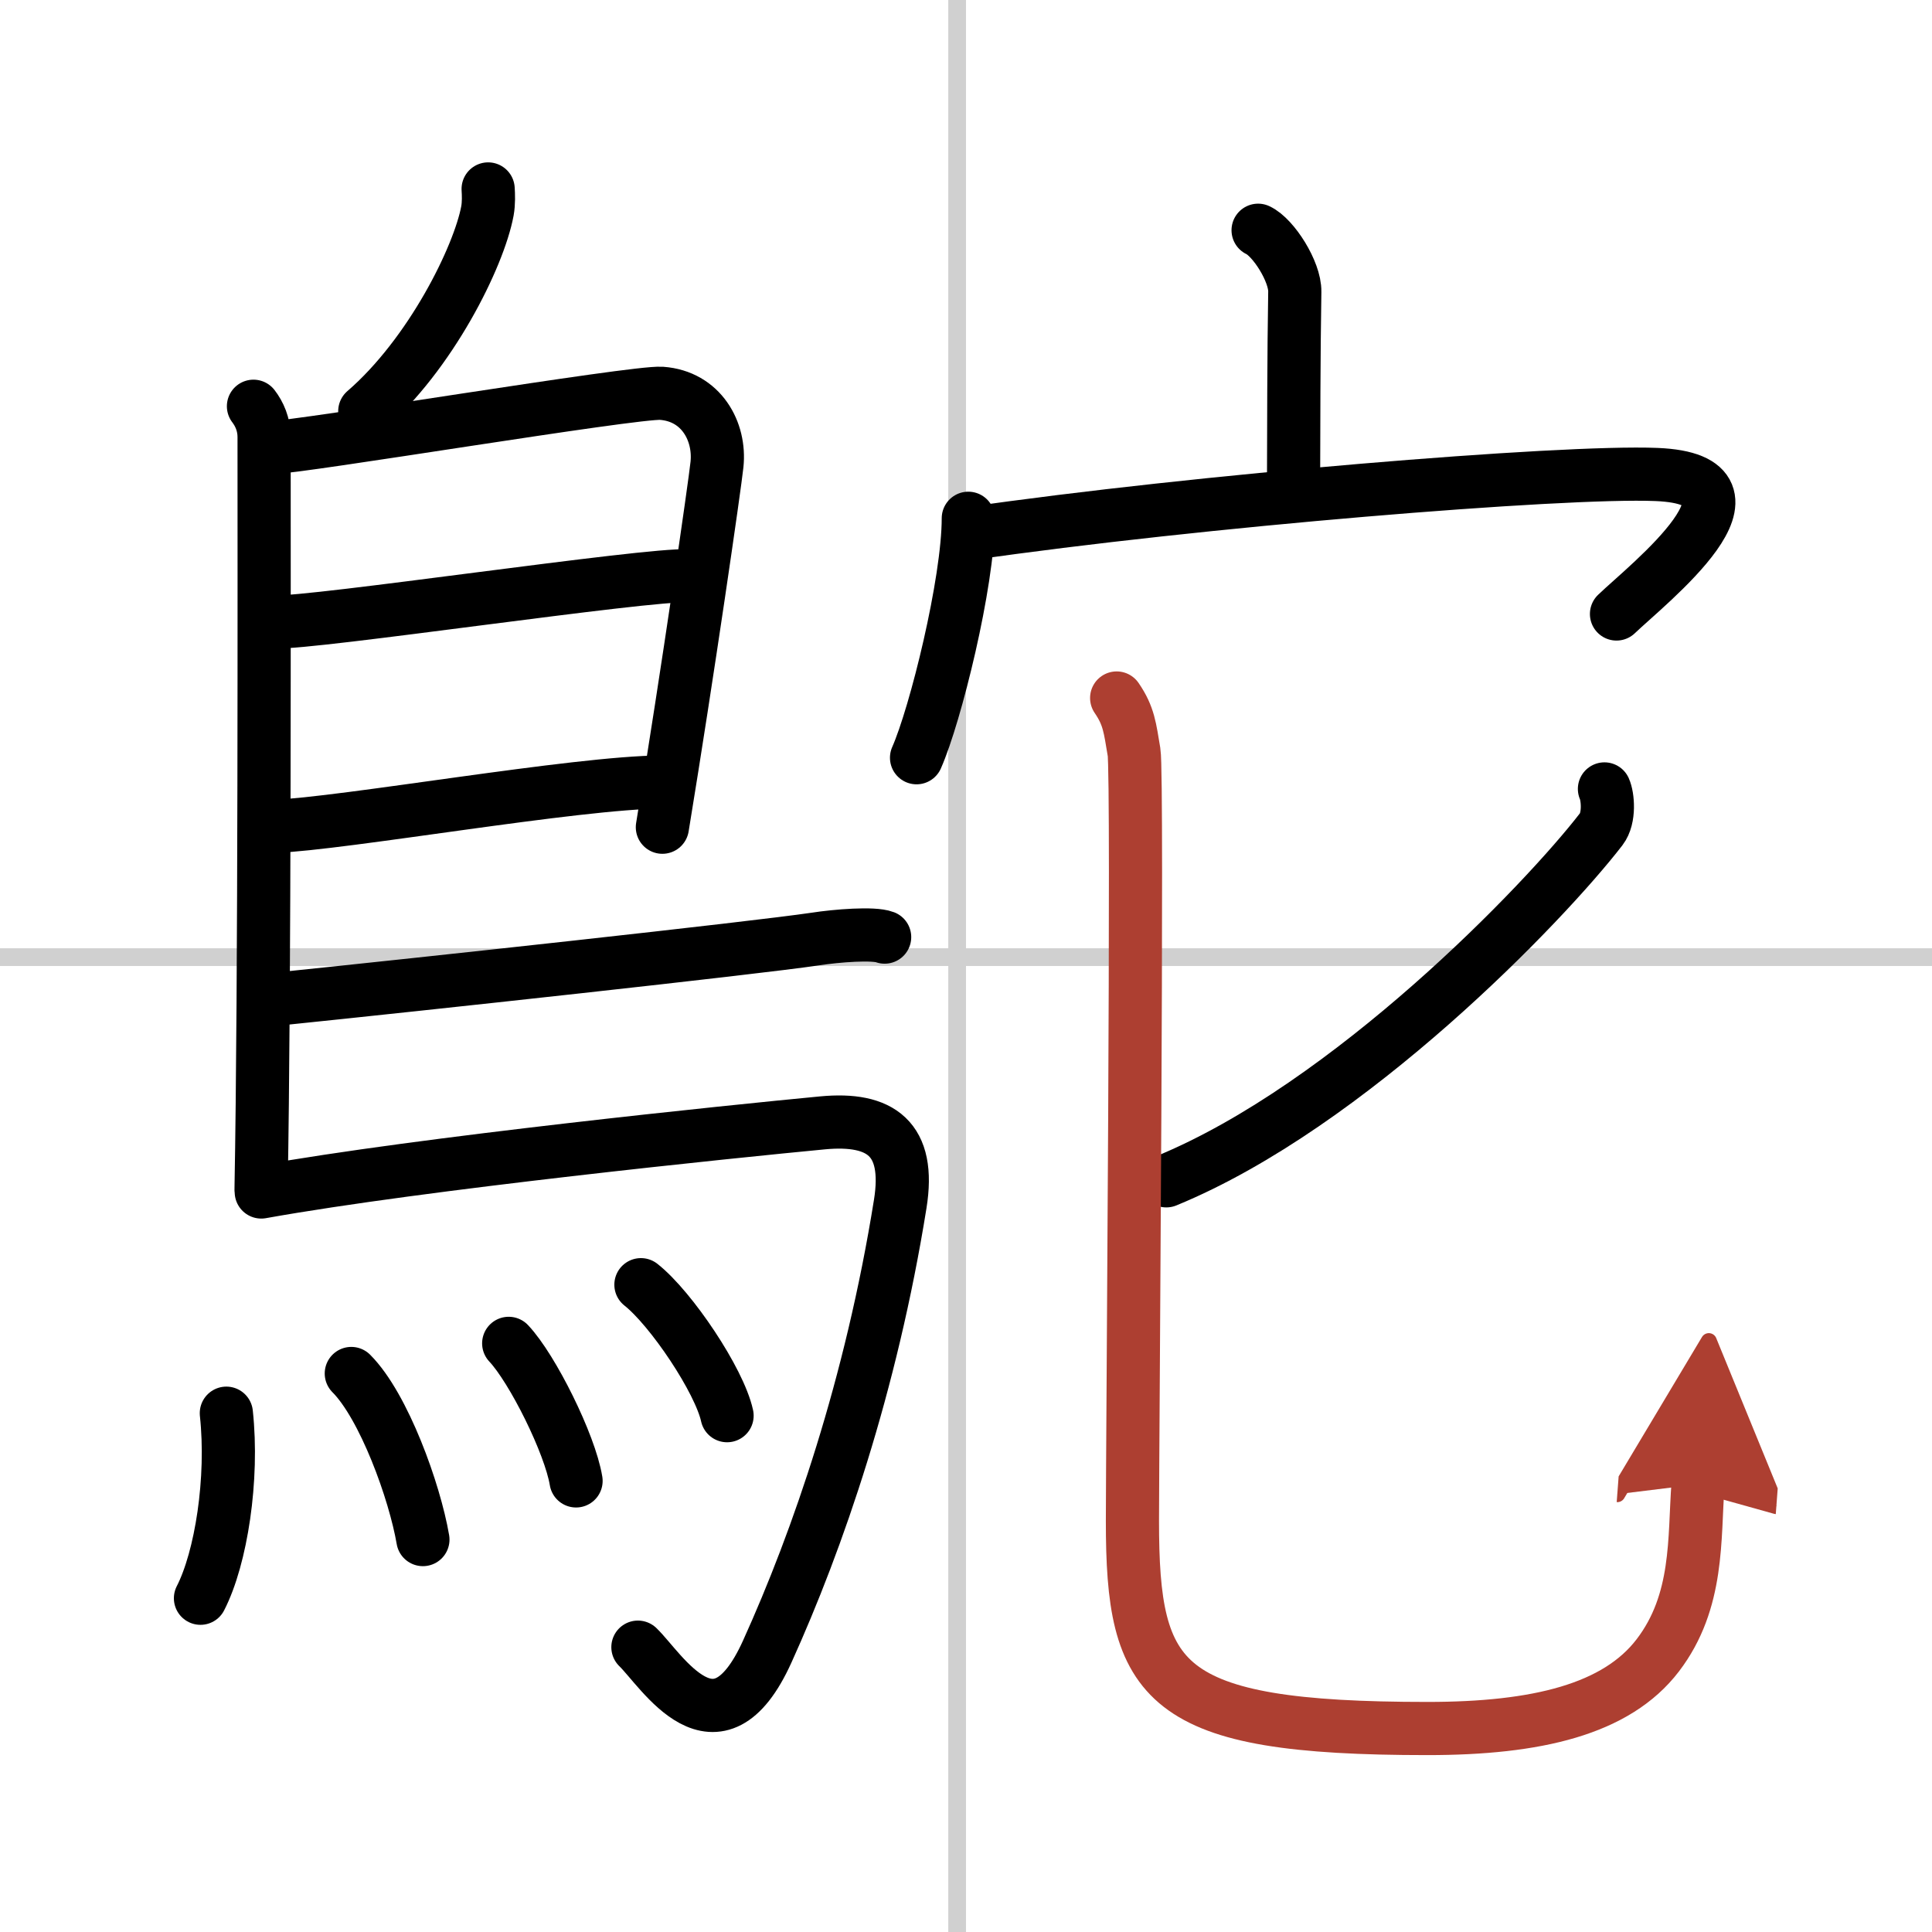 <svg width="400" height="400" viewBox="0 0 109 109" xmlns="http://www.w3.org/2000/svg"><defs><marker id="a" markerWidth="4" orient="auto" refX="1" refY="5" viewBox="0 0 10 10"><polyline points="0 0 10 5 0 10 1 5" fill="#ad3f31" stroke="#ad3f31"/></marker></defs><g fill="none" stroke="#000" stroke-linecap="round" stroke-linejoin="round" stroke-width="3"><rect width="100%" height="100%" fill="#fff" stroke="#fff"/><line x1="54" x2="54" y2="109" stroke="#d0d0d0" stroke-width="1"/><line x2="109" y1="54" y2="54" stroke="#d0d0d0" stroke-width="1"/><path d="m27.54 10.66c0.02 0.31 0.04 0.8-0.04 1.24-0.48 2.58-3.2 8.09-6.92 11.3"/><path d="m14.3 22.92c0.33 0.43 0.6 1.02 0.6 1.73 0 7.23 0.04 31.01-0.17 42.38"/><path d="m15.31 25.25c1.55 0 20.5-3.17 22.01-3.06 2.24 0.16 3.33 2.15 3.13 4.02-0.12 1.15-1.64 11.69-3.08 20.46"/><path d="m15.56 35.08c1.9 0.13 21.1-2.74 23.25-2.59"/><path d="m15.47 46.62c3.88-0.14 17.05-2.48 21.88-2.5"/><path d="m15.69 56.36c8.18-0.84 26.79-2.86 30.3-3.38 1.22-0.19 3.3-0.35 3.92-0.11"/><path d="m14.74 67.25c9.1-1.63 26.63-3.42 31.67-3.9 3.28-0.31 4.97 0.89 4.38 4.57-1.64 10.24-4.65 18.96-7.5 25.25-2.86 6.33-5.97 1.04-7.3-0.24"/><path d="m12.77 79.73c0.4 3.71-0.29 8.16-1.46 10.44"/><path d="m19.82 77.49c1.84 1.84 3.58 6.67 4.04 9.37"/><path d="m28.7 75.79c1.34 1.42 3.46 5.68 3.8 7.76"/><path d="m36.16 72.48c1.71 1.35 4.43 5.41 4.86 7.39"/><path d="m70.98 12.99c0.86 0.4 2.09 2.33 2.07 3.47-0.06 3.59-0.06 7.7-0.07 10.96"/><path d="m54.63 29.24c0 3.62-1.85 11.09-2.92 13.51"/><path d="m54.67 30.11c12.83-1.86 33.46-3.56 38.79-3.34 7.04 0.29-0.51 6.19-2.26 7.87"/><path d="m90.52 44.51c0.19 0.42 0.31 1.63-0.18 2.27-3.2 4.15-14.19 15.59-24.54 19.84"/><path d="m63 39.38c0.7 1.02 0.75 1.7 0.98 3.05 0.23 1.36-0.09 39.13-0.09 43.38 0 9.19 1.61 11.71 16.65 11.71 6.17 0 10.66-1.08 12.99-4.13s2.04-6.6 2.27-9.65" marker-end="url(#a)" stroke="#ad3f31"/></g></svg>
